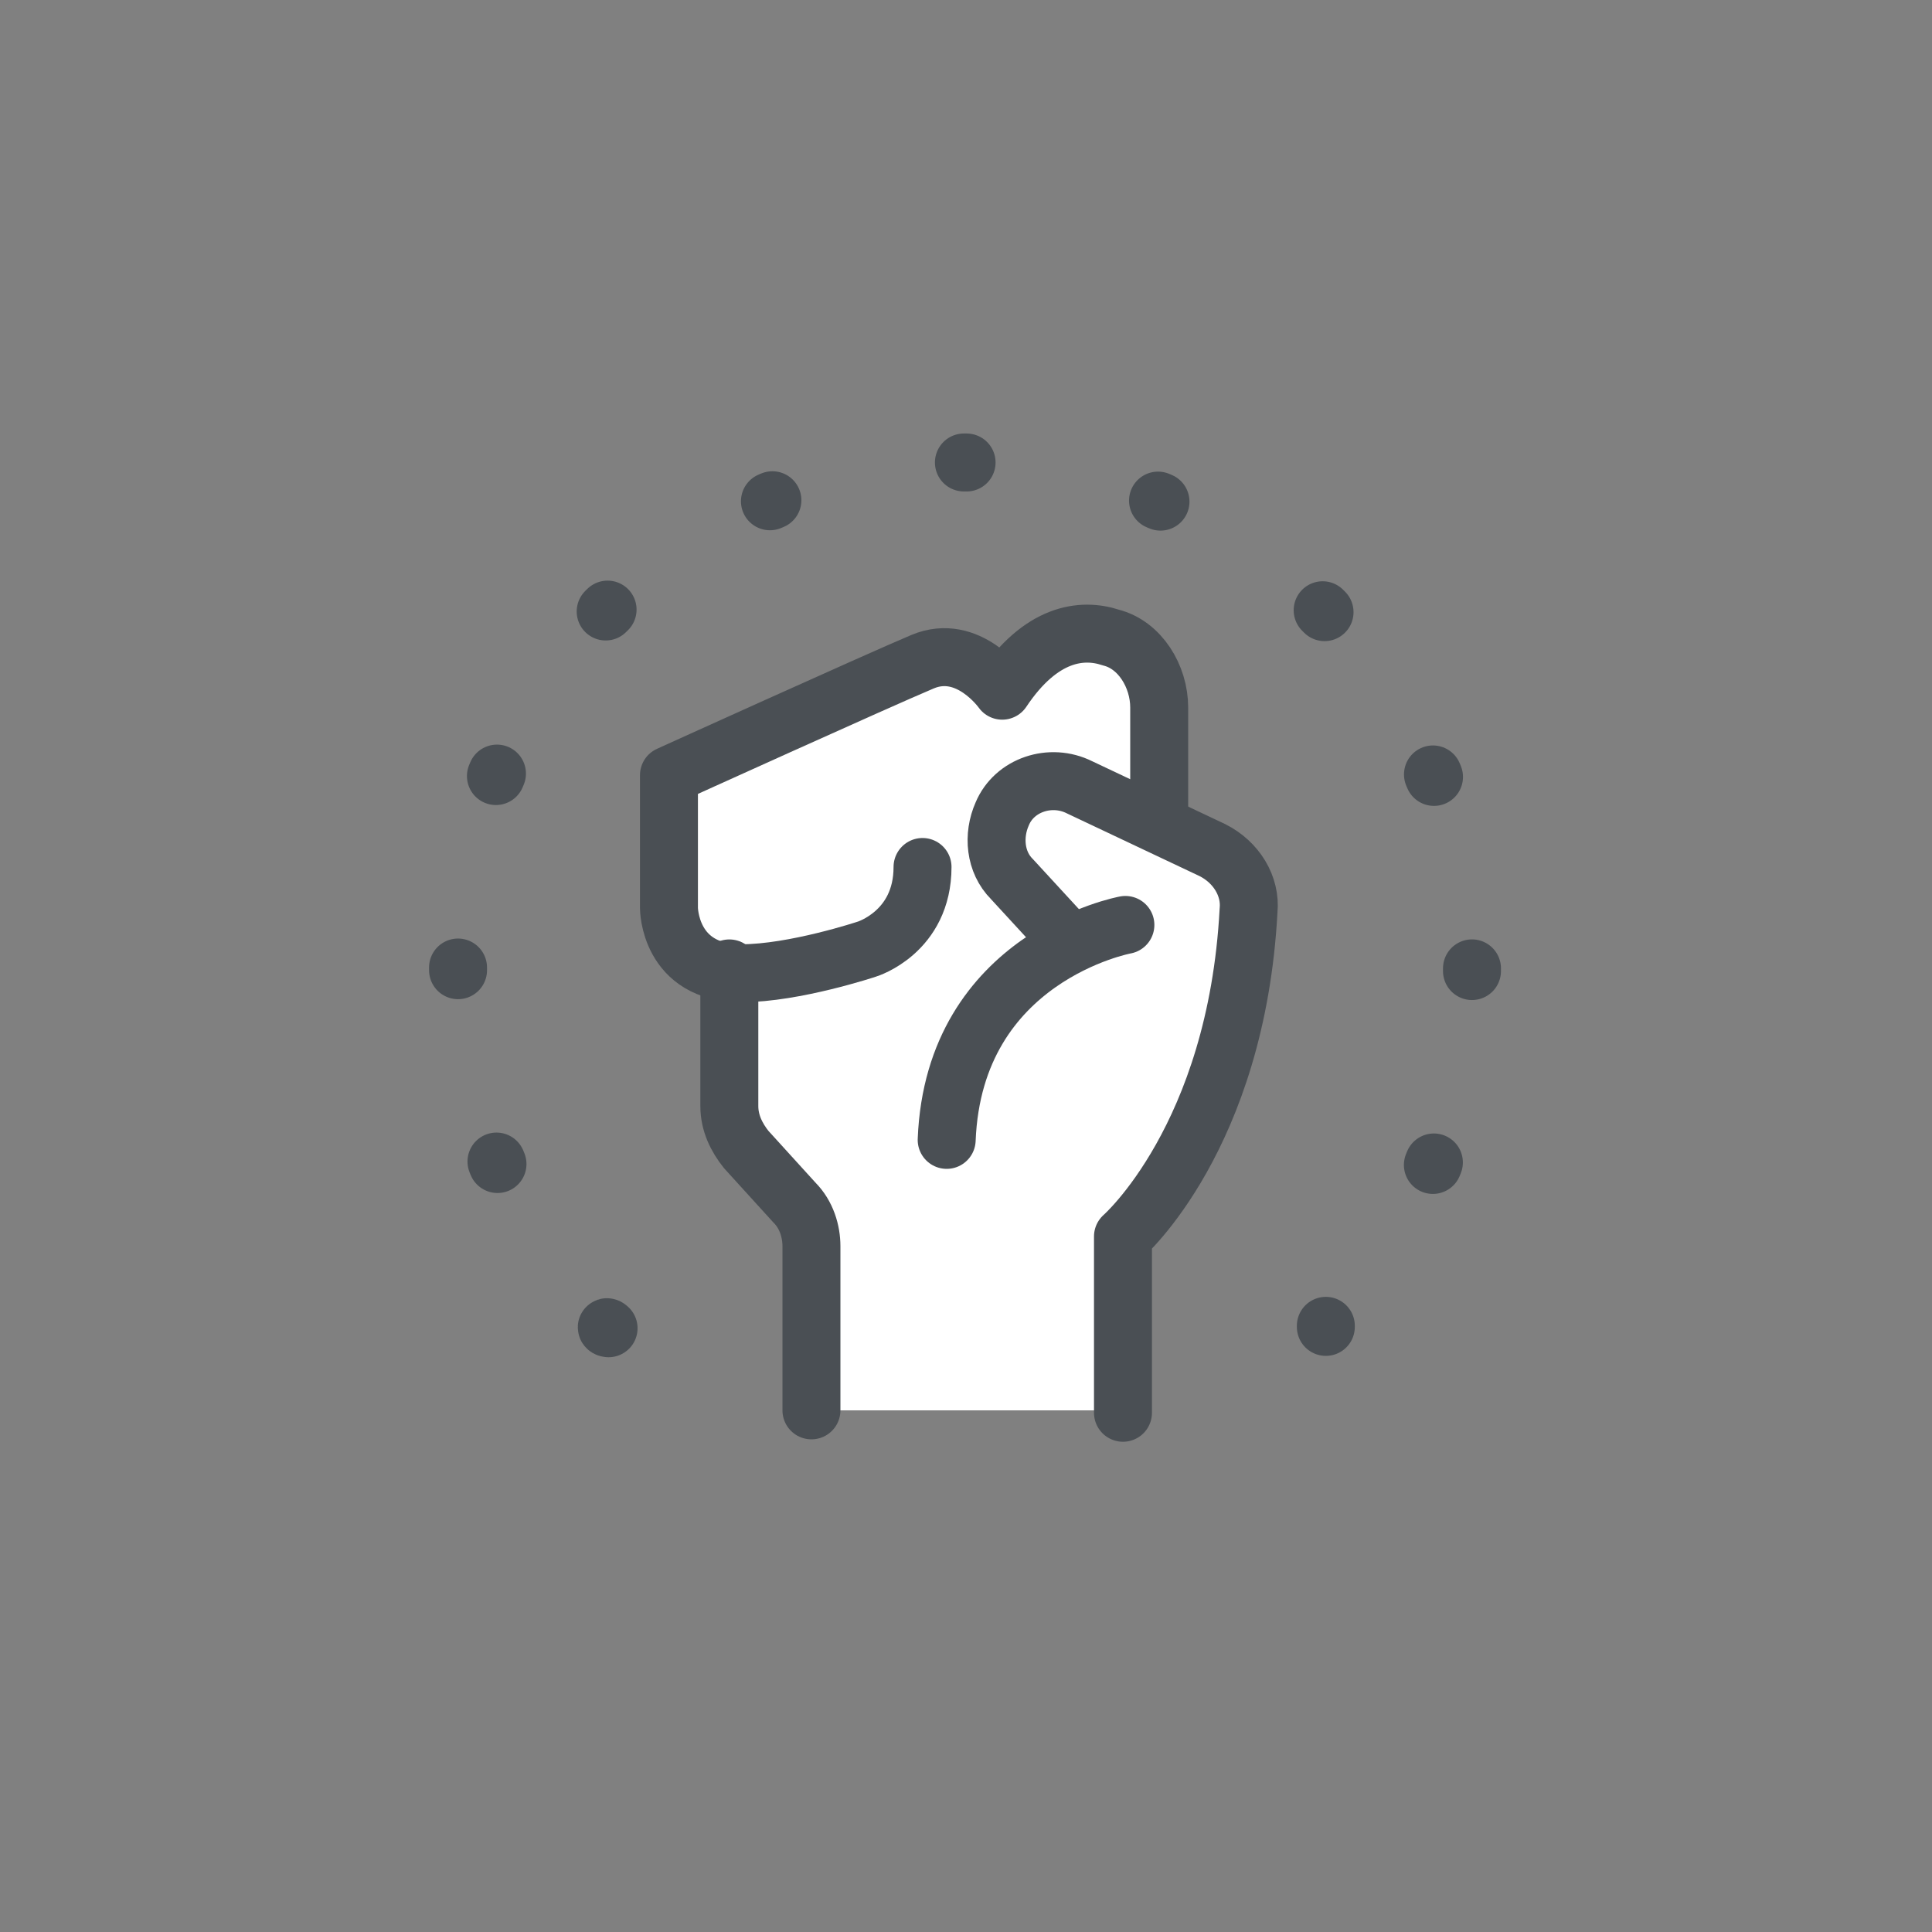 <?xml version="1.0" encoding="utf-8"?>
<!-- Generator: Adobe Illustrator 24.1.3, SVG Export Plug-In . SVG Version: 6.00 Build 0)  -->
<svg version="1.1" xmlns="http://www.w3.org/2000/svg" xmlns:xlink="http://www.w3.org/1999/xlink" x="0px" y="0px"
	 viewBox="0 0 80 80" style="enable-background:new 0 0 80 80;" xml:space="preserve">
<rect x="0" y="0" width="80" height="80" fill="#808080" stroke="none"/>
<style type="text/css">
	.st0{display:none;}
	.st1{display:inline;}
	.st2{fill-rule:evenodd;clip-rule:evenodd;fill:#E2E8EC;stroke:#4A4F54;stroke-width:2.4;stroke-miterlimit:10;}
	.st3{fill:none;}
	.st4{fill:none;stroke:#4A4F54;stroke-width:2.4;stroke-linecap:round;stroke-miterlimit:10;}
	.st5{fill:none;stroke:#4A4F54;stroke-width:2.4;stroke-linecap:round;stroke-linejoin:round;stroke-miterlimit:10;}
	.st6{fill:#FFFFFF;stroke:#4A4F54;stroke-width:2.4;stroke-miterlimit:10;}
	.st7{fill:#FFFFFF;}
	.st8{fill:none;stroke:#4A4F54;stroke-width:2.4;stroke-linecap:round;stroke-linejoin:round;}
	.st9{fill:none;stroke:#4A4F54;stroke-width:2.4;stroke-linecap:round;stroke-linejoin:round;stroke-dasharray:0.111,8.133;}
</style>
<g id="圖層_1" class="st0">
	<g class="st1">
		<path class="st2" d="M40.5,55.9L40.5,55.9c-8.7,0-15.7-7-15.7-15.7v-0.5c0-8.7,7-15.7,15.7-15.7h0c8.7,0,15.7,7,15.7,15.7v0.5
			C56.2,48.8,49.1,55.9,40.5,55.9z"/>
		<rect x="0.5" y="-0.1" class="st3" width="80" height="80"/>
		<g>
			<line class="st4" x1="17.7" y1="39.9" x2="32" y2="39.9"/>
			<line class="st4" x1="48.9" y1="39.9" x2="63.2" y2="39.9"/>
		</g>
		<g>
			<line class="st4" x1="40.5" y1="17.1" x2="40.5" y2="31.4"/>
			<line class="st4" x1="40.5" y1="48.4" x2="40.5" y2="62.6"/>
		</g>
	</g>
</g>
<g id="圖層_2" class="st0">
	<g class="st1">
		<g>
			<line class="st5" x1="43.6" y1="19.9" x2="52.4" y2="29.7"/>
			<path class="st5" d="M55.1,43.2L55.1,43.2c-0.7,1.2-2.1,1.7-3.4,1.4l-22.6-5.6L40.5,24l14,15.5C55.5,40.4,55.8,42,55.1,43.2z"/>
			<ellipse transform="matrix(0.455 -0.891 0.891 0.455 -8.664 44.714)" class="st6" cx="32.2" cy="29.4" rx="10" ry="10"/>
			<rect class="st3" width="80" height="80"/>
			<path class="st4" d="M49.2,33.6c0,0,1.3,6.4-6.6,9.3"/>
			<polyline class="st5" points="35.8,57.5 42.6,42.9 49.6,57.5 			"/>
		</g>
		<path class="st5" d="M47.1,51.7c11.9,0.8,22.8,3.4,31.1,6.9"/>
		<path class="st5" d="M1.8,58.6c9.9-3.9,21.7-7,36.2-7"/>
	</g>
</g>
<g id="圖層_3">
	<g>
		<g>
			<path class="st7" d="M50.3,35.2L48,34.1v-4.8c0-1.3-0.8-2.6-2-3c-1.2-0.4-2.9-0.2-4.5,2.2c0,0-1.4-2-3.3-1.2
				c-1.9,0.7-10.5,4.7-10.5,4.7v5.5c0,0,0,2.3,2.5,2.6l0,0l0,0v5.7c0,0.7,0.3,1.3,0.7,1.8l2,2.2c0.4,0.5,0.7,1.1,0.7,1.8v6.8h13
				v-7.3c0,0,4.7-4.1,5.2-13.5C51.8,36.6,51.2,35.6,50.3,35.2z"/>
		</g>
		<rect class="st3" width="80" height="80"/>
		<path class="st5" d="M48,34.1v-4.8c0-1.3-0.8-2.6-2-2.9c-1.2-0.4-2.9-0.2-4.5,2.2c0,0-1.4-2-3.3-1.2s-10.5,4.7-10.5,4.7v5.5
			c0,0,0,2.7,3,2.7c2.2,0,5.2-1,5.2-1s2.3-0.7,2.3-3.4"/>
		<path class="st5" d="M46.5,58.5v-7.3c0,0,4.7-4.1,5.2-13.5c0.1-1-0.5-2-1.5-2.5l-5.5-2.6c-1.2-0.6-2.7-0.1-3.2,1.1v0
			c-0.4,0.9-0.3,2,0.4,2.7l2.3,2.5"/>
		<path class="st5" d="M30.2,40.1v5.7c0,0.7,0.3,1.3,0.7,1.8l2,2.2c0.5,0.5,0.7,1.2,0.7,1.8v6.8"/>
		<path class="st5" d="M46.6,38.3c0,0-7.1,1.3-7.4,8.9"/>
		<g>
			<g>
				<path class="st8" d="M25.2,55C25.1,55,25.1,54.9,25.2,55"/>
				<path class="st9" d="M20.6,48.2c-3.2-7.6-1.7-16.7,4.5-22.9c8.2-8.2,21.5-8.2,29.7,0c7.2,7.2,8.1,18.4,2.6,26.5"/>
				<path class="st8" d="M54.9,54.9C54.9,54.9,54.9,55,54.9,54.9"/>
			</g>
		</g>
	</g>
</g>
</svg>
